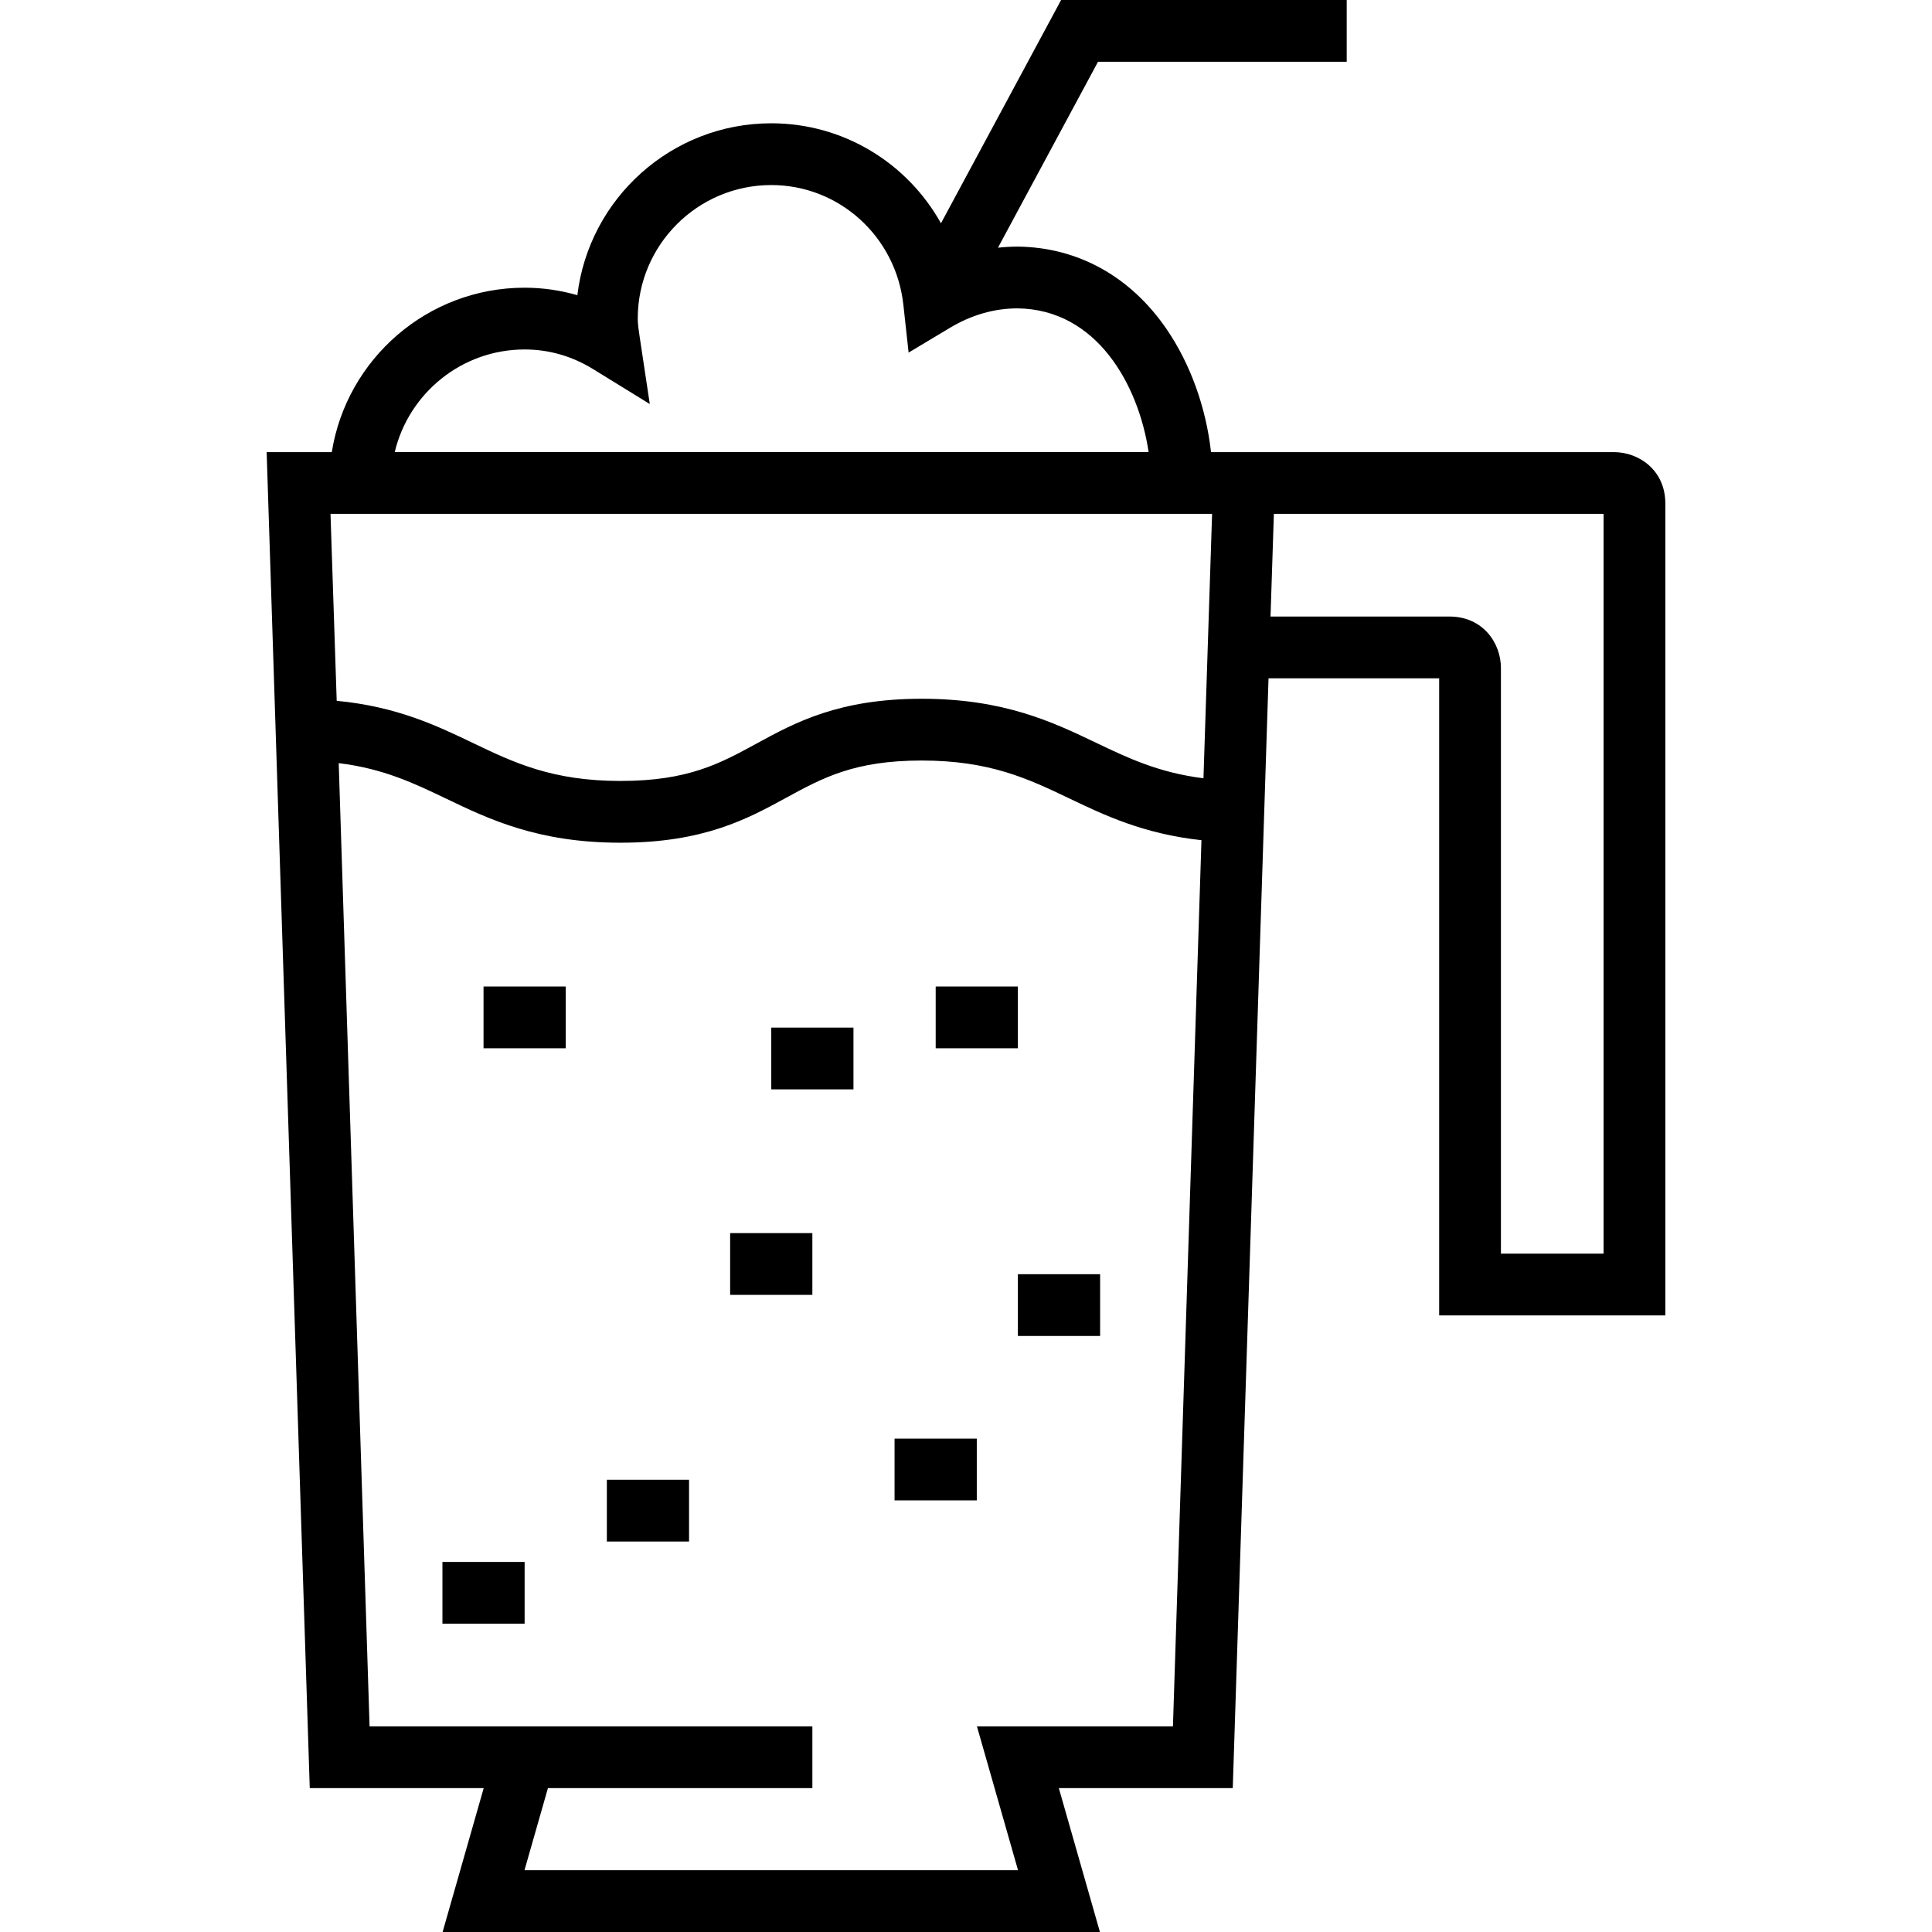 <?xml version="1.0" encoding="iso-8859-1"?>
<!-- Uploaded to: SVG Repo, www.svgrepo.com, Generator: SVG Repo Mixer Tools -->
<svg fill="#000000" version="1.1" id="Layer_1" xmlns="http://www.w3.org/2000/svg" xmlns:xlink="http://www.w3.org/1999/xlink" 
	 viewBox="0 0 512.001 512.001" xml:space="preserve">
<g>
	<g>
		<rect x="204.396" y="272.325" width="21.781" height="16.368"/>
	</g>
</g>
<g>
	<g>
		<rect x="247.968" y="261.434" width="21.781" height="16.368"/>
	</g>
</g>
<g>
	<g>
		<rect x="117.251" y="413.932" width="21.781" height="16.368"/>
	</g>
</g>
<g>
	<g>
		<rect x="160.823" y="392.151" width="21.781" height="16.368"/>
	</g>
</g>
<g>
	<g>
		<rect x="128.141" y="261.434" width="21.781" height="16.368"/>
	</g>
</g>
<g>
	<g>
		<rect x="237.067" y="381.25" width="21.793" height="16.368"/>
	</g>
</g>
<g>
	<g>
		<rect x="269.749" y="337.678" width="21.793" height="16.368"/>
	</g>
</g>
<g>
	<g>
		<rect x="193.494" y="326.787" width="21.792" height="16.368"/>
	</g>
</g>
<g>
	<g>
		<path d="M427.704,119.816H320.936c-1.324-11.797-5.446-23.332-11.755-32.564c-9.523-13.937-23.492-21.713-39.431-21.898
			c-1.773,0-3.53,0.104-5.275,0.288l26.512-49.274h65.907V0h-75.688l-31.839,59.174c-8.886-15.938-25.787-26.501-44.971-26.501
			c-26.44,0-48.315,19.931-51.388,45.557c-4.539-1.311-9.243-1.985-13.977-1.985c-25.753,0-47.167,18.91-51.103,43.572H70.666
			l11.423,354.057h46.095l-10.889,38.127h174.197l-10.89-38.127h46.093l9.478-294.115h45.222v168.842h59.941V133.445
			C441.333,124.593,434.311,119.816,427.704,119.816z M139.033,92.612c6.433,0,12.54,1.753,18.155,5.211l15.013,9.247l-2.668-17.703
			c-0.28-1.856-0.523-3.46-0.523-4.939c0-19.513,15.875-35.388,35.388-35.388c17.971,0,33.018,13.632,35.001,31.709l1.391,12.693
			l10.951-6.566c5.704-3.42,11.762-5.154,17.913-5.155c21.057,0.244,32.108,20.348,34.742,38.094H104.61
			C108.315,104.238,122.337,92.612,139.033,92.612z M310.842,457.505H258.9l10.89,38.127H138.992l6.215-21.759h70.08v-16.368H97.943
			l-8.18-255.265c11.853,1.449,19.973,5.337,28.473,9.412c11.42,5.474,24.363,11.677,46.178,11.677
			c22.093,0,33.683-6.324,43.908-11.902c9.715-5.3,18.107-9.879,35.936-9.879c18.113,0,28.321,4.882,39.128,10.049
			c9.302,4.448,19.678,9.394,35.014,11.064L310.842,457.505z M318.93,206.251c-11.855-1.481-19.978-5.355-28.48-9.42
			c-11.421-5.46-24.365-11.651-46.19-11.651c-22.003,0-33.57,6.311-43.774,11.878c-9.74,5.314-18.151,9.903-36.07,9.903
			c-18.096,0-28.301-4.891-39.104-10.07c-9.526-4.566-20.155-9.657-36.083-11.17l-1.642-49.537h233.629L318.93,206.251z
			 M424.966,332.233h-0.001h-27.204V177.018c0-6.607-4.777-13.628-13.629-13.628h-47.428l0.887-27.205h87.375V332.233z"/>
	</g>
</g>
</svg>